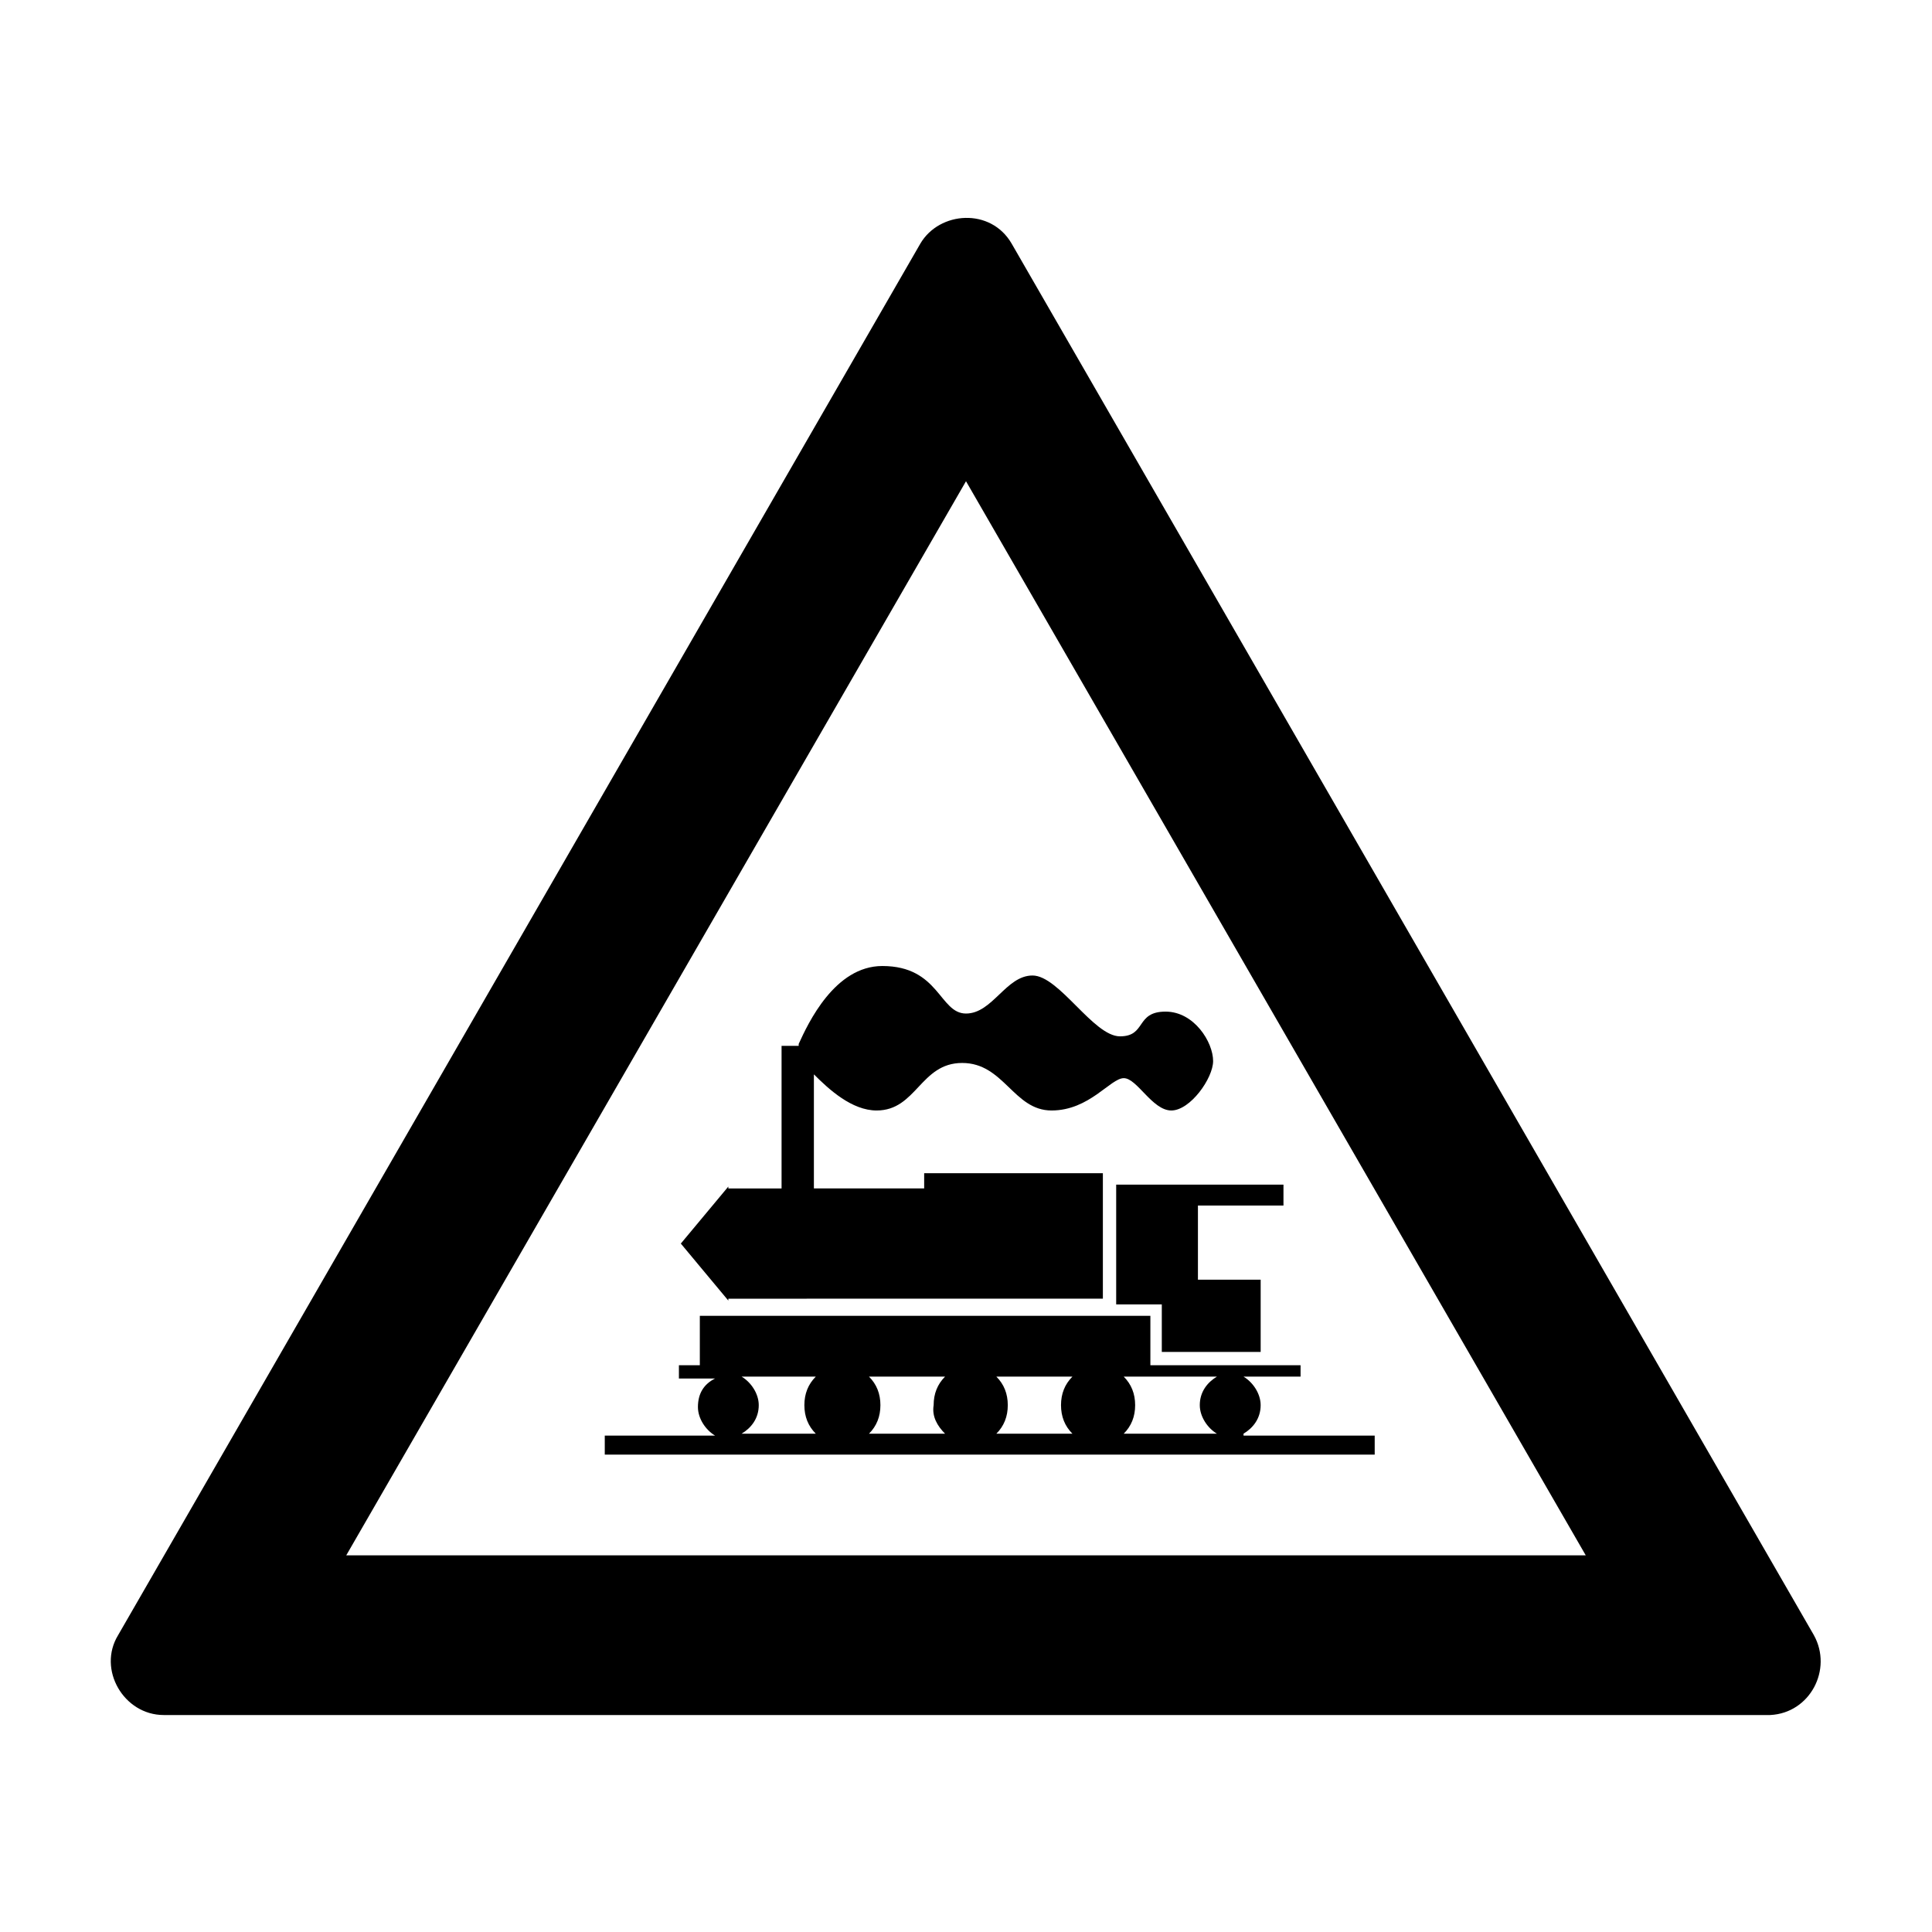 <?xml version="1.0" encoding="UTF-8"?>
<!-- The Best Svg Icon site in the world: iconSvg.co, Visit us! https://iconsvg.co -->
<svg fill="#000000" width="800px" height="800px" version="1.1" viewBox="144 144 512 512" xmlns="http://www.w3.org/2000/svg">
 <g fill-rule="evenodd">
  <path d="m624.7 577.34-212.61-368.79c-5.543-9.574-19.145-8.566-24.184 0l-212.61 368.79c-5.543 9.07 1.512 21.16 12.09 21.16h425.72c10.582-0.504 16.625-12.094 11.59-21.16zm-388.94-21.16 164.24-284.65 164.24 284.65z"/>
  <path d="m439.8 457.94h44.332v5.539h-22.668v19.652h16.625v19.145h-26.199v-12.598h-12.09z"/>
  <path d="m355.66 420.66c2.519-5.543 9.574-20.656 22.168-20.656 15.113 0 15.113 12.594 22.168 12.594s10.578-10.078 17.633-10.078c7.055 0 16.121 16.121 23.176 16.121 7.055 0 4.031-6.551 12.09-6.551 7.559 0.004 12.594 8.066 12.594 13.102 0 4.535-6.047 13.098-11.082 13.098-5.039 0-9.07-8.566-12.594-8.566-3.527 0-9.07 8.566-19.145 8.566-10.078 0-12.594-12.594-23.68-12.594-11.082 0-12.09 12.594-22.672 12.594-6.551 0-12.594-5.543-16.625-9.574v30.23h29.223v-4.031h47.359v33.25h-47.359l-51.895 0.004v0.504l-12.594-15.113 12.594-15.113v0.504h14.105v-37.785h4.535z"/>
  <path d="m473.55 523.94c2.519-1.512 4.535-4.031 4.535-7.559 0-3.023-2.016-6.047-4.535-7.559h15.113v-3.023h-39.801v-13.098h-119.4v13.098h-5.543v3.527h9.574c-3.023 1.512-4.535 4.031-4.535 7.559 0 3.023 2.016 6.047 4.535 7.559h-29.223v5.039h204.04v-5.039h-34.762zm-113.36 0h-19.648c2.519-1.512 4.535-4.031 4.535-7.559 0-3.023-2.016-6.047-4.535-7.559h19.648c-2.016 2.016-3.023 4.535-3.023 7.559 0 3.023 1.008 5.543 3.023 7.559zm34.258 0h-20.152c2.016-2.016 3.023-4.535 3.023-7.559 0-3.023-1.008-5.543-3.023-7.559h20.152c-2.016 2.016-3.023 4.535-3.023 7.559-0.504 3.023 1.008 5.543 3.023 7.559zm33.754 0h-20.152c2.016-2.016 3.023-4.535 3.023-7.559 0-3.023-1.008-5.543-3.023-7.559h20.152c-2.016 2.016-3.023 4.535-3.023 7.559 0 3.023 1.008 5.543 3.023 7.559zm38.289 0h-24.688c2.016-2.016 3.023-4.535 3.023-7.559 0-3.023-1.008-5.543-3.023-7.559h24.688c-2.519 1.512-4.535 4.031-4.535 7.559 0.004 3.023 2.016 6.047 4.535 7.559z"/>
 </g>
</svg>